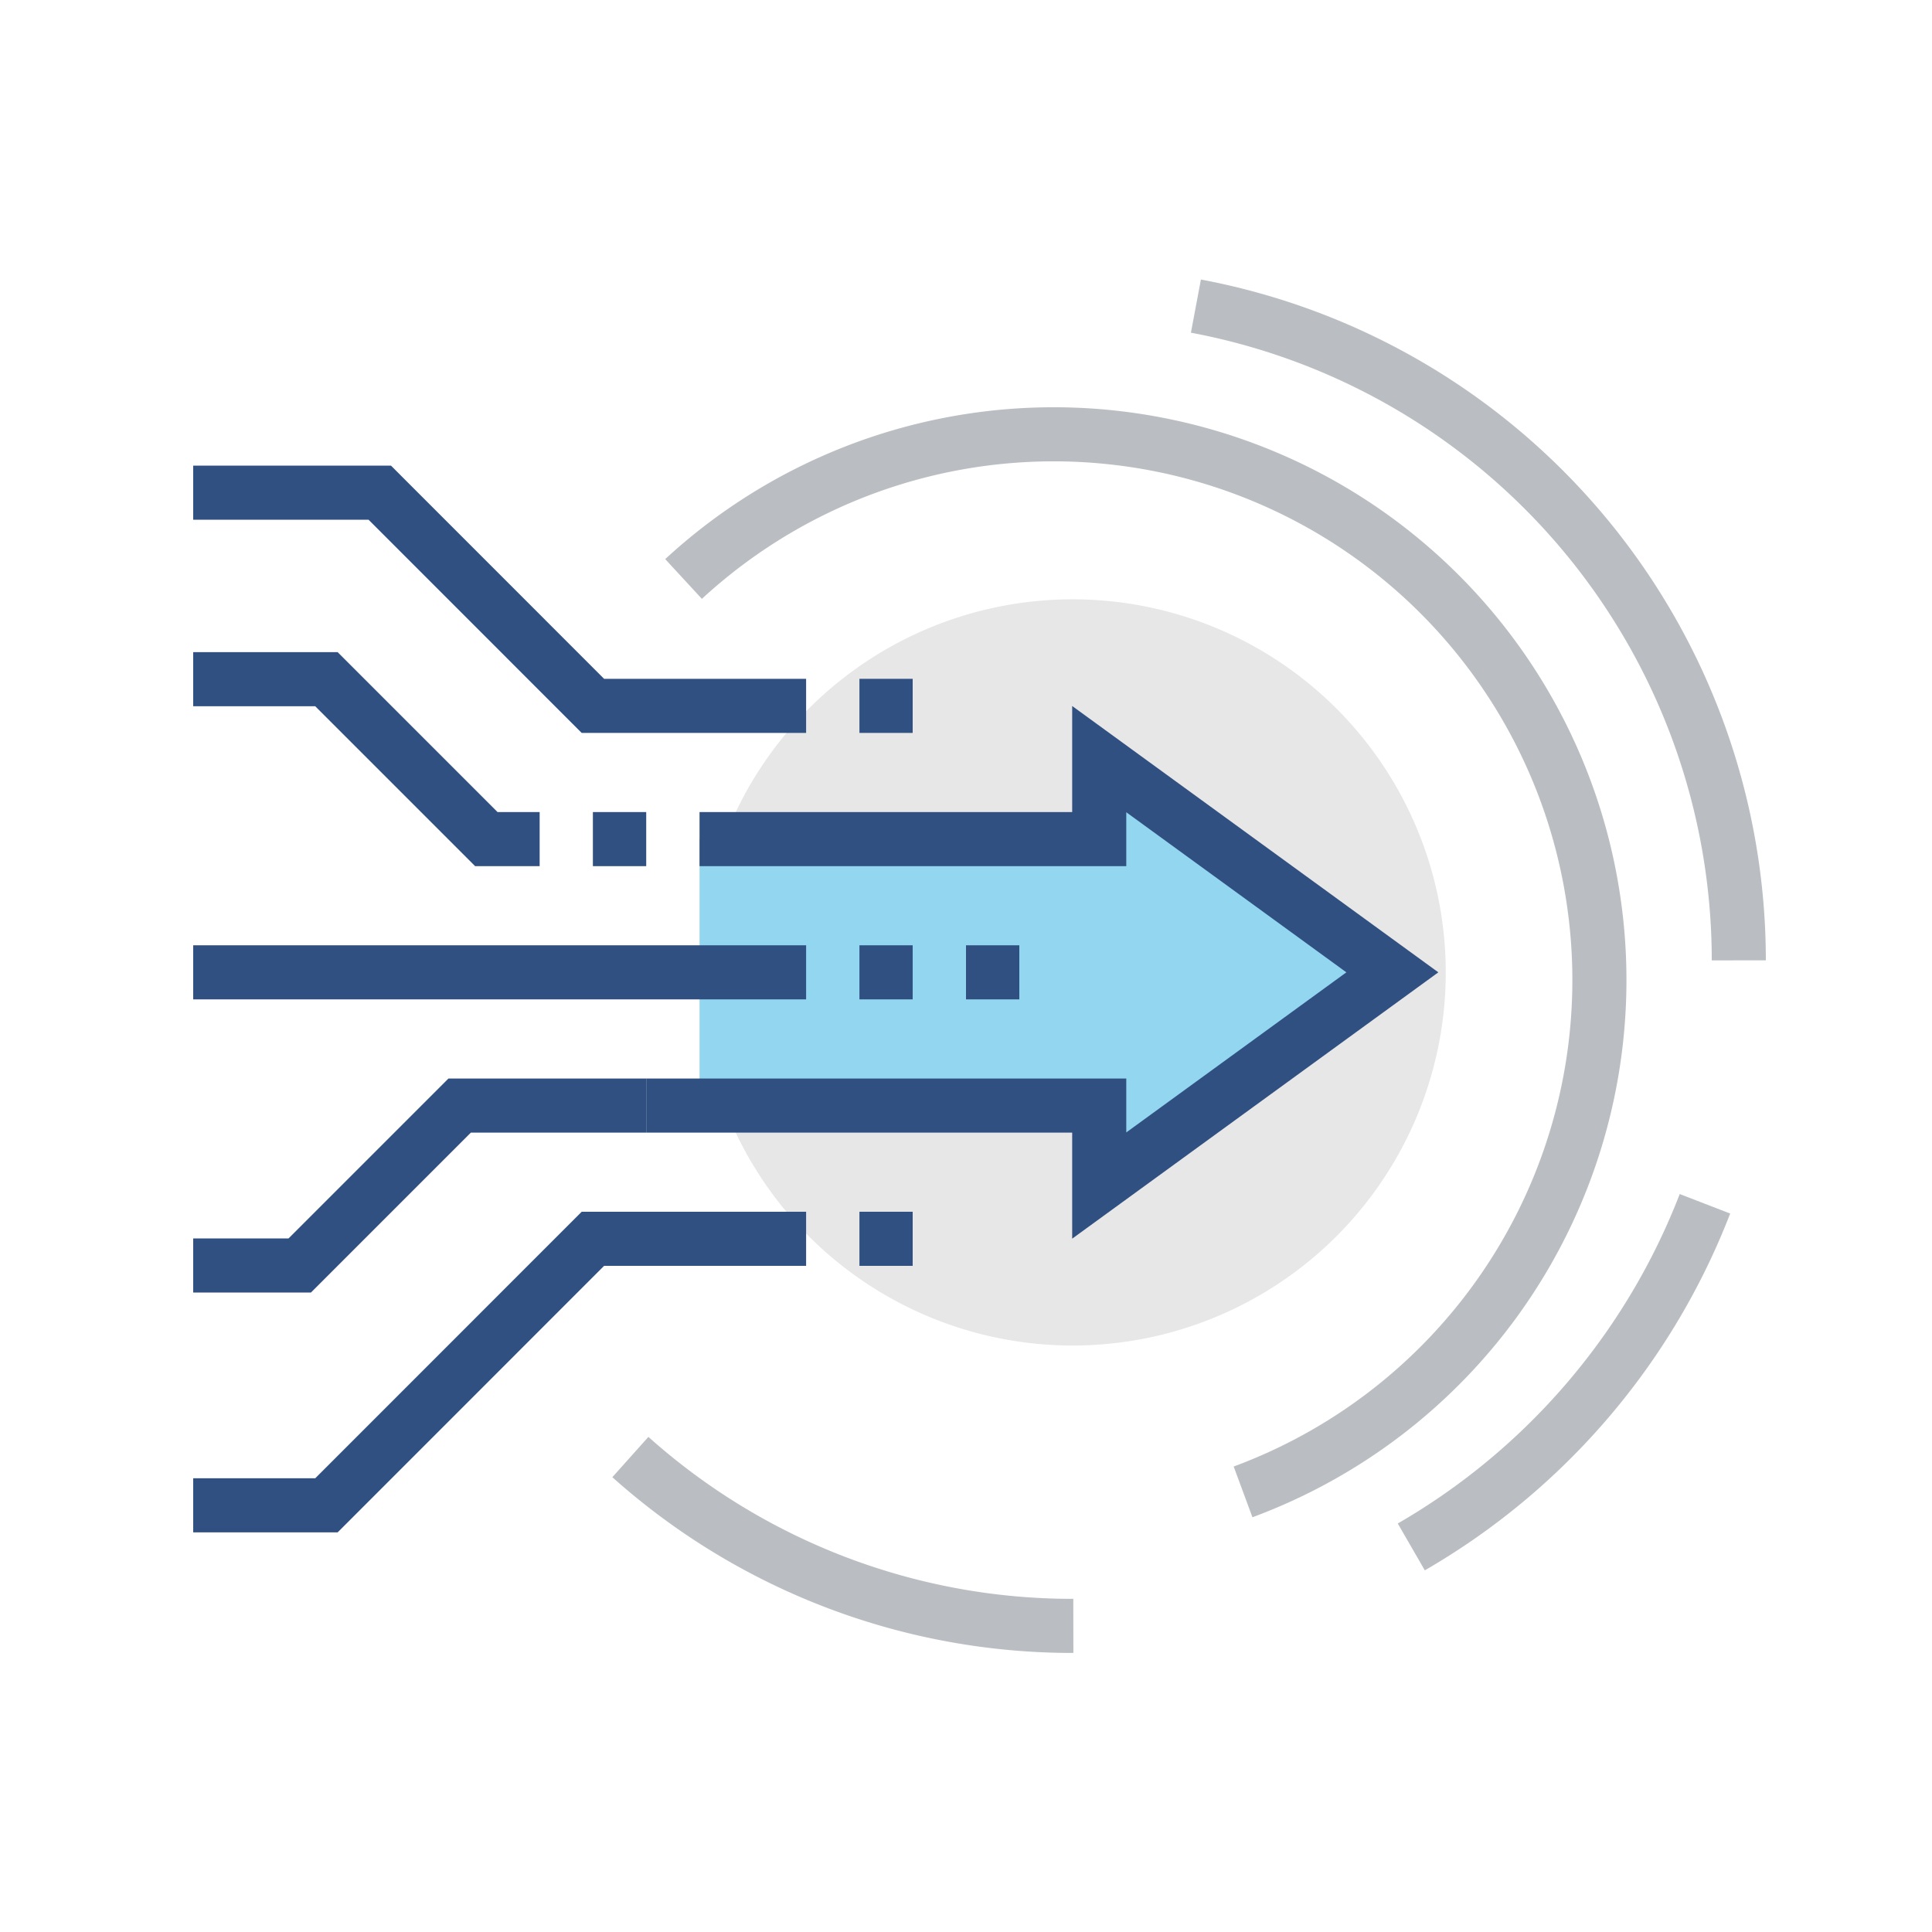 <?xml version="1.0" encoding="UTF-8"?> <svg xmlns="http://www.w3.org/2000/svg" id="Layer_1" data-name="Layer 1" viewBox="0 0 250 250"><path d="M90.52,125.82a48.28,48.28,0,1,0,48.27-48.27A48.28,48.28,0,0,0,90.52,125.82Z" fill="#e8e7e7"></path><polyline points="90.52 143.06 142.24 143.06 142.24 153.41 180.17 125.82 142.24 98.23 142.24 108.58 90.52 108.58" fill="#93d6f0"></polyline><polyline points="83.62 143.06 142.24 143.06 142.24 153.41 180.17 125.82 142.24 98.23 142.24 108.58 90.52 108.58" fill="none" stroke="#315082" stroke-miterlimit="10" stroke-width="7"></polyline><line x1="125" y1="125.82" x2="131.9" y2="125.82" fill="none" stroke="#315082" stroke-miterlimit="10" stroke-width="7"></line><line x1="111.21" y1="125.82" x2="118.1" y2="125.82" fill="none" stroke="#315082" stroke-miterlimit="10" stroke-width="7"></line><line x1="111.21" y1="91.34" x2="118.1" y2="91.34" fill="none" stroke="#315082" stroke-miterlimit="10" stroke-width="7"></line><line x1="111.21" y1="160.3" x2="118.1" y2="160.3" fill="none" stroke="#315082" stroke-miterlimit="10" stroke-width="7"></line><path d="M138.89,210.39a85.76,85.76,0,0,1-57.32-21.85" fill="none" stroke="#babec2" stroke-miterlimit="10" stroke-width="7"></path><path d="M154.75,39.61A86.15,86.15,0,0,1,225,124.27" fill="none" stroke="#babec2" stroke-miterlimit="10" stroke-width="7"></path><path d="M220.62,155.77a87.85,87.85,0,0,1-38,44.4" fill="none" stroke="#babec2" stroke-miterlimit="10" stroke-width="7"></path><path d="M88.45,74.92a70.62,70.62,0,1,1,72.4,118.13" fill="none" stroke="#babec2" stroke-miterlimit="10" stroke-width="7"></path><line x1="83.62" y1="108.58" x2="76.72" y2="108.58" fill="none" stroke="#315082" stroke-miterlimit="10" stroke-width="7"></line><polyline points="25 87.89 42.24 87.89 62.93 108.58 69.83 108.58" fill="none" stroke="#315082" stroke-miterlimit="10" stroke-width="7"></polyline><line x1="25" y1="125.82" x2="104.31" y2="125.82" fill="none" stroke="#315082" stroke-miterlimit="10" stroke-width="7"></line><polyline points="25 163.75 38.79 163.75 59.48 143.06 83.62 143.06" fill="none" stroke="#315082" stroke-miterlimit="10" stroke-width="7"></polyline><polyline points="104.31 160.3 76.72 160.3 42.24 194.79 25 194.79" fill="none" stroke="#315082" stroke-miterlimit="10" stroke-width="7"></polyline><polyline points="104.31 91.34 76.72 91.34 49.14 63.75 25 63.75" fill="none" stroke="#315082" stroke-miterlimit="10" stroke-width="7"></polyline></svg> 